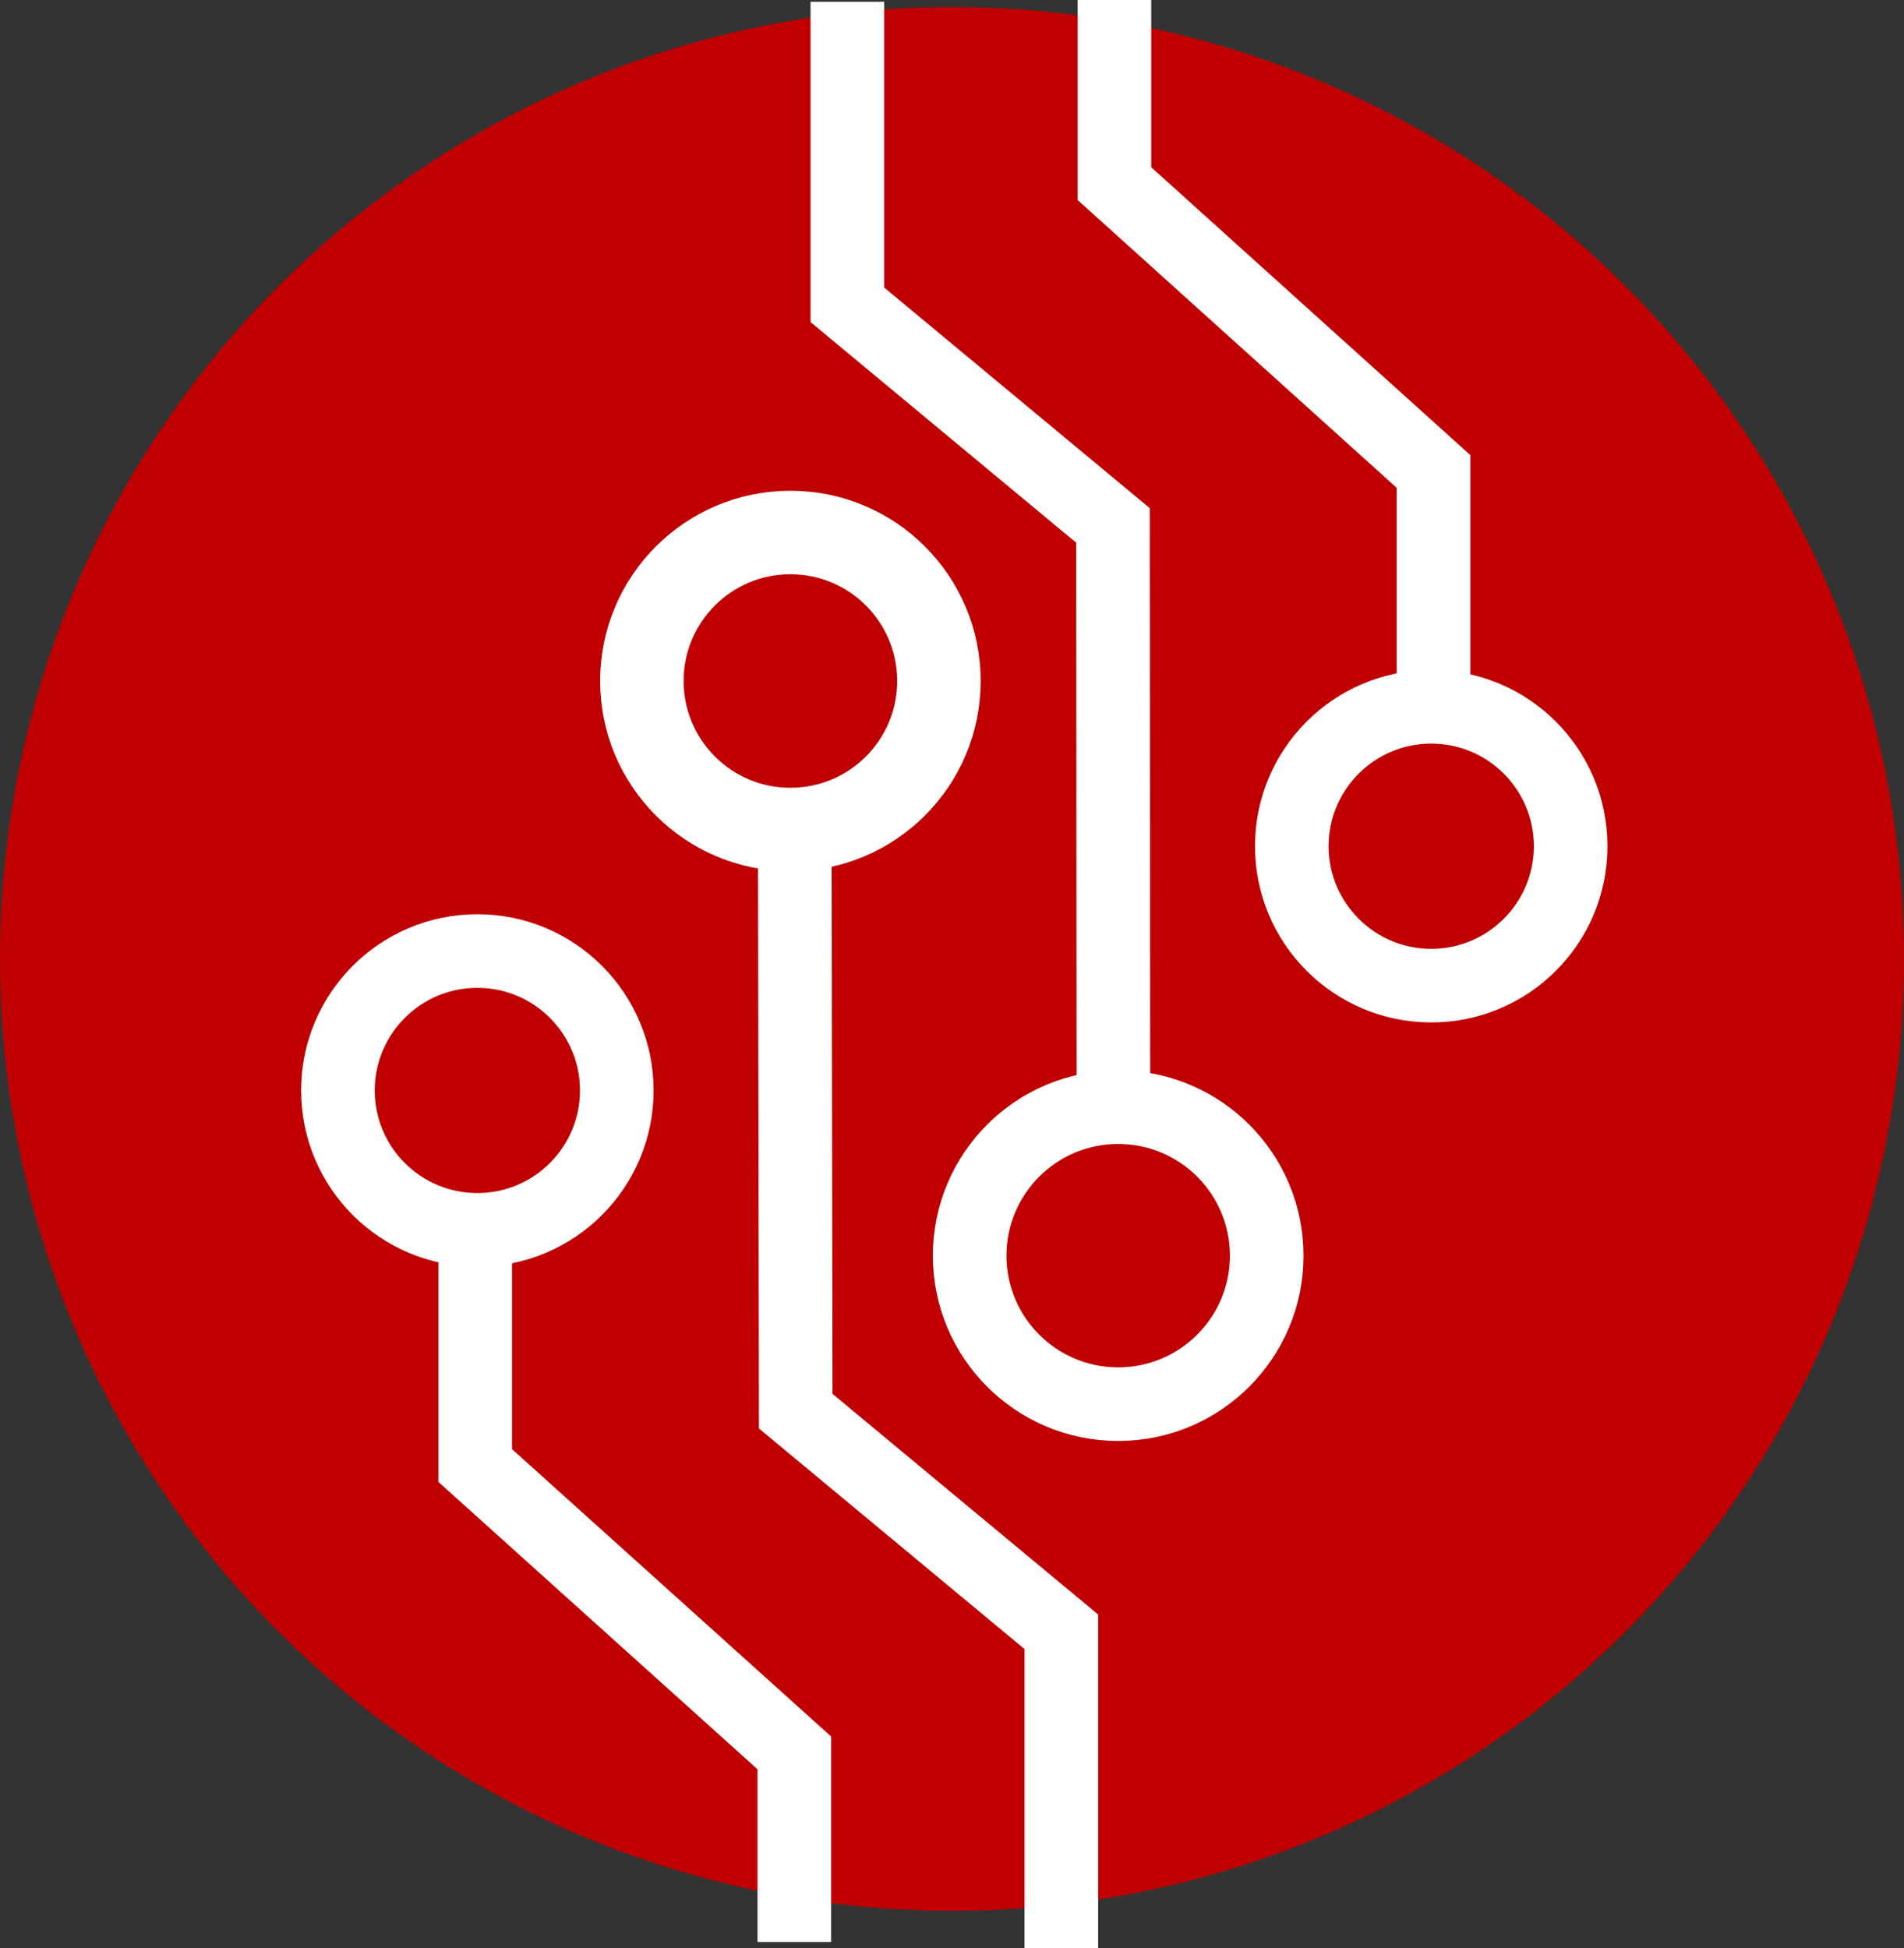 <svg xmlns="http://www.w3.org/2000/svg" width="64.66" height="66.168" viewBox="0 0 64.66 66.168">
  <rect x="0" y="0" width="64.66" height="66.168" fill="#333333" stroke="none"/>
  <g id="l_1049" data-name="l 1049" transform="translate(-45.829 -644.426)">
    <circle id="l_113" data-name="l 113" cx="32.33" cy="32.33" r="32.33" transform="translate(45.829 644.664)" fill="#C00000"/>
    <g id="l_1048" data-name="l 1048">
      <circle id="l_114" data-name="l 114" cx="4.735" cy="4.735" r="4.735" transform="translate(89.699 668.431)" fill="none" stroke="#fff" stroke-miterlimit="10" stroke-width="2.5"/>
      <circle id="l_115" data-name="l 115" cx="5.044" cy="5.044" r="5.044" transform="translate(78.759 682.028)" fill="none" stroke="#fff" stroke-miterlimit="10" stroke-width="2.5"/>
      <circle id="l_116" data-name="l 116" cx="4.735" cy="4.735" r="4.735" transform="translate(57.305 676.726)" fill="none" stroke="#fff" stroke-miterlimit="10" stroke-width="2.5"/>
      <circle id="l_117" data-name="l 117" cx="5.044" cy="5.044" r="5.044" transform="translate(67.627 662.511)" fill="none" stroke="#fff" stroke-miterlimit="10" stroke-width="2.835"/>
      <path id="l_572" data-name="l 572" d="M83.674,644.426v6.236l10.837,9.776v7.155" fill="none" stroke="#fff" stroke-miterlimit="10" stroke-width="2.5"/>
      <path id="l_573" data-name="l 573" d="M72.82,672.4v.177l.032,19.777,9.02,7.493v10.747" fill="none" stroke="#fff" stroke-miterlimit="10" stroke-width="2.5"/>
      <path id="l_574" data-name="l 574" d="M74.605,644.486v10.292l9.02,7.493.016,19.777v.177" fill="none" stroke="#fff" stroke-miterlimit="10" stroke-width="2.5"/>
      <path id="l_575" data-name="l 575" d="M61.967,687.032V694.2l10.837,9.76v6.422" fill="none" stroke="#fff" stroke-miterlimit="10" stroke-width="2.5"/>
    </g>
  </g>
</svg>
